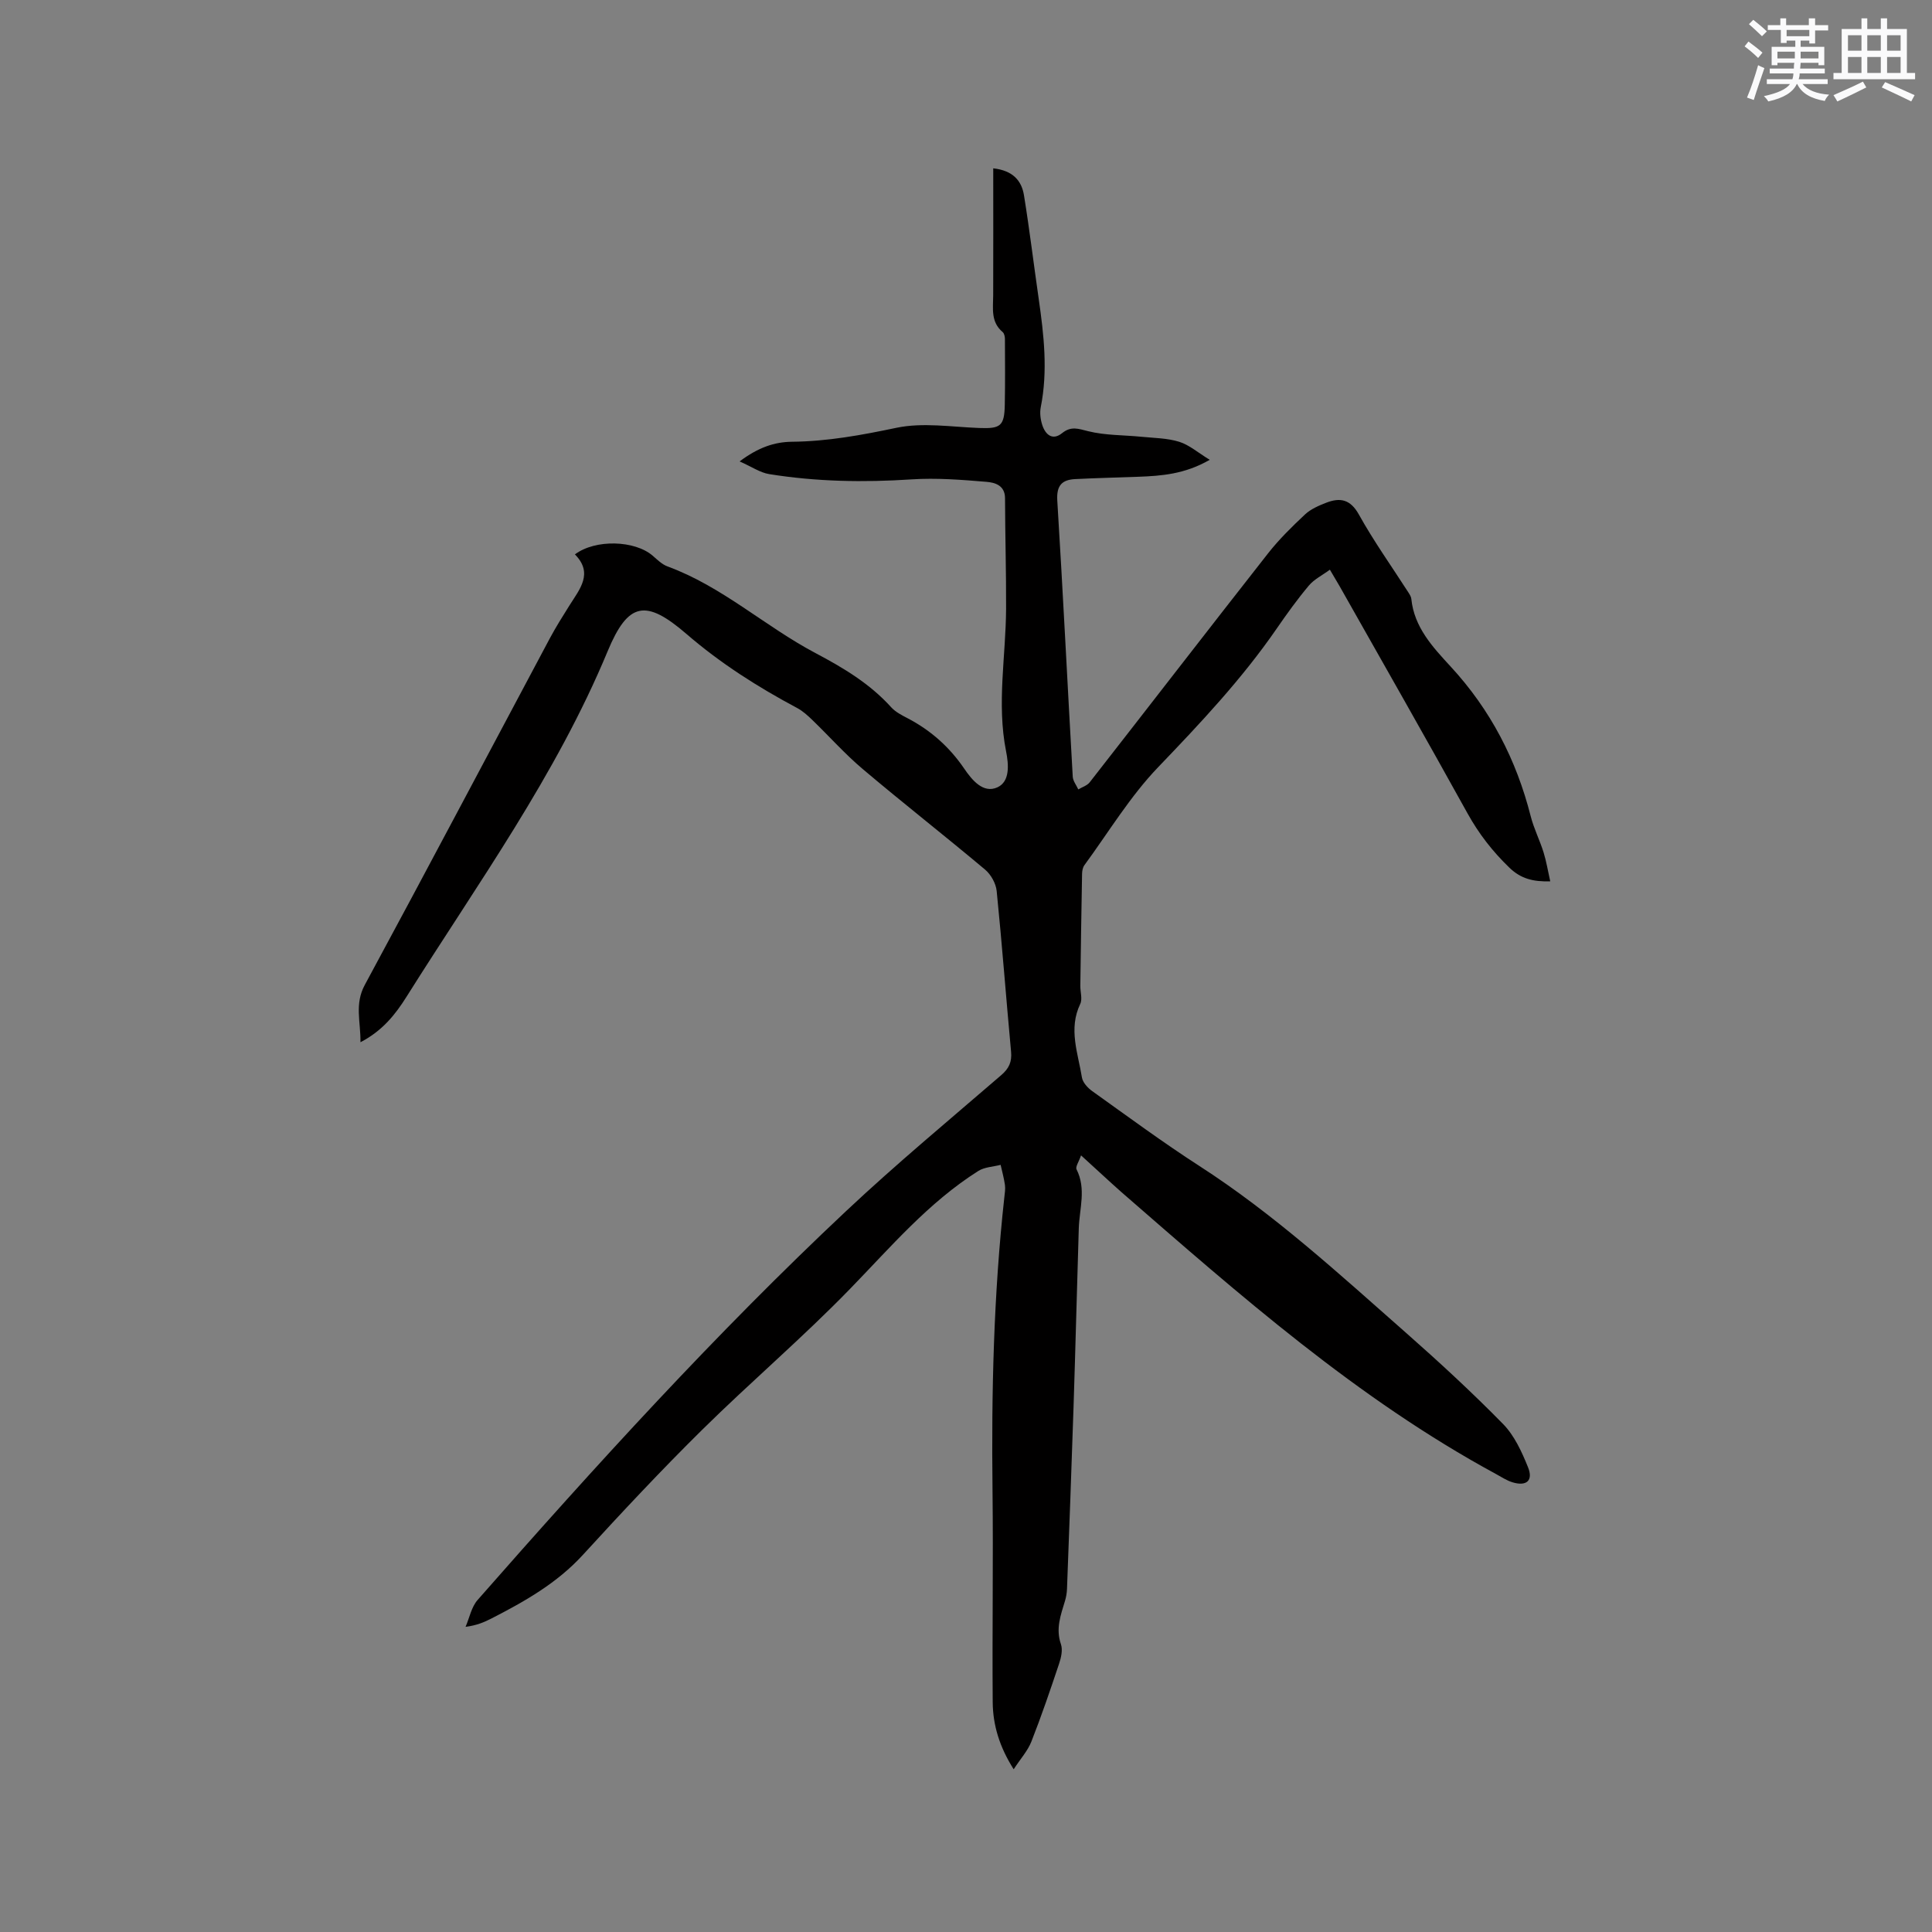 <svg enable-background="new 0 0 400 400" viewBox="0 0 400 400" xmlns="http://www.w3.org/2000/svg"><rect x="0" y="0" width="400" height="400" fill="#808080" stroke="none"/><path d="m223.82 239.21c-.46 1.33-1.2 2.37-.93 2.9 2.04 4.04.59 8.14.46 12.21-.38 12.29-.68 24.57-1.08 36.86-.41 12.6-.89 25.2-1.36 37.8-.03.84-.18 1.69-.42 2.49-.88 2.92-1.95 5.73-.84 8.93.41 1.18.05 2.79-.38 4.06-1.81 5.41-3.65 10.82-5.74 16.13-.75 1.9-2.22 3.51-3.66 5.72-2.93-4.62-4.3-9.13-4.34-13.89-.12-14.63.13-29.27-.04-43.9-.24-20.27.23-40.5 2.45-60.66.09-.84.24-1.71.12-2.54-.2-1.4-.58-2.77-.89-4.15-1.55.4-3.34.45-4.63 1.27-10.33 6.53-18.15 15.77-26.58 24.44-9.81 10.1-20.57 19.26-30.6 29.16-8.48 8.37-16.63 17.08-24.67 25.87-5.36 5.86-12.02 9.63-18.92 13.17-1.5.77-3.05 1.44-5.38 1.74.81-1.87 1.21-4.11 2.5-5.57 24.43-27.82 49.33-55.2 76.34-80.56 10.35-9.72 21.3-18.81 32.06-28.09 1.63-1.4 2.24-2.77 2.04-4.88-1.03-11.08-1.86-22.19-2.98-33.26-.16-1.56-1.19-3.4-2.39-4.41-8.36-7.02-16.97-13.75-25.31-20.8-3.7-3.12-6.94-6.78-10.43-10.15-.97-.94-2.01-1.89-3.19-2.52-8.15-4.35-15.86-9.24-22.91-15.33-8.43-7.27-12.07-6.62-16.31 3.57-10.69 25.75-26.96 48.17-41.64 71.54-2.32 3.69-5 7.07-9.54 9.42.06-4.24-1.26-7.88.9-11.87 12.89-23.85 25.54-47.83 38.3-71.74 1.25-2.33 2.66-4.58 4.07-6.82 2.14-3.4 4.99-6.66 1.13-10.57 4.27-3.2 12.43-2.91 16.11.28.95.83 1.93 1.8 3.08 2.22 11.3 4.14 20.17 12.41 30.63 17.94 5.75 3.04 11.23 6.31 15.64 11.19.89.99 2.2 1.66 3.41 2.29 4.8 2.5 8.69 5.97 11.74 10.45 1.64 2.41 3.95 5.18 6.86 3.86 2.63-1.2 2.35-4.7 1.79-7.5-1.95-9.84-.04-19.67.01-29.5.03-7.62-.2-15.24-.22-22.87-.01-2.68-2.13-3.24-3.83-3.38-5.16-.43-10.37-.85-15.52-.51-9.89.65-19.7.48-29.47-1.09-1.89-.3-3.63-1.53-6.13-2.63 3.87-2.91 7.24-4.03 10.84-4.07 7.35-.07 14.44-1.38 21.63-2.89 5.46-1.14 11.38-.18 17.09.04 4.44.17 5.25-.36 5.34-4.78.09-4.54.05-9.09.03-13.64 0-.49-.14-1.16-.47-1.44-2.51-2.1-1.97-4.92-1.96-7.64.03-8.68.01-17.36.01-26.26 4.12.46 5.89 2.6 6.37 5.62 1.15 7.1 2.01 14.25 3.04 21.38 1.07 7.46 1.93 14.91.43 22.44-.24 1.19-.06 2.59.33 3.76.66 1.97 2.12 3.21 4.08 1.63 1.89-1.52 3.36-.91 5.42-.4 3.55.88 7.34.78 11.02 1.15 2.62.26 5.35.27 7.82 1.04 2.08.65 3.87 2.24 6.31 3.73-5.15 2.97-9.97 3.33-14.82 3.51-4.34.16-8.68.26-13.02.48-2.75.14-3.91 1.31-3.72 4.44 1.18 19.05 2.11 38.11 3.2 57.17.05.9.75 1.76 1.15 2.64.8-.48 1.83-.79 2.36-1.47 12.33-15.79 24.57-31.66 36.94-47.42 2.28-2.9 4.95-5.52 7.65-8.05 1.19-1.11 2.84-1.82 4.39-2.42 2.87-1.11 4.99-.72 6.76 2.46 3.07 5.53 6.77 10.71 10.19 16.04.28.44.61.92.66 1.41.59 5.91 4.47 10.02 8.15 14.02 8.25 8.94 13.6 19.29 16.57 31 .65 2.55 1.88 4.95 2.66 7.47.58 1.86.89 3.81 1.38 5.99-3.57.11-6.12-.56-8.47-2.84-3.47-3.35-6.32-7.01-8.66-11.24-8.72-15.76-17.65-31.4-26.51-47.08-.52-.91-1.07-1.81-1.98-3.36-1.56 1.15-3.25 1.97-4.35 3.28-2.38 2.83-4.56 5.86-6.66 8.91-7.19 10.43-15.8 19.58-24.55 28.7-5.82 6.06-10.26 13.46-15.27 20.29-.34.47-.47 1.18-.48 1.79-.14 7.73-.26 15.46-.36 23.18-.02 1.27.47 2.74-.02 3.76-2.48 5.17-.46 10.18.35 15.21.17 1.05 1.2 2.17 2.14 2.84 7.33 5.23 14.59 10.6 22.16 15.48 15.5 9.99 29.01 22.41 42.76 34.52 6.91 6.09 13.7 12.35 20.14 18.92 2.34 2.39 3.88 5.77 5.16 8.95 1.13 2.78-.34 4.01-3.26 3.1-1.19-.37-2.28-1.11-3.39-1.71-28.76-15.59-53.08-37.09-77.55-58.37-2.61-2.31-5.16-4.71-8.34-7.59z" fill="#010000"/><g fill="#fafafb"><path d="m361.2 9.6.8-1c.9.7 1.9 1.4 2.9 2.3l-.9 1.1c-1-1-2-1.8-2.8-2.4zm.5 10.6c.9-2.1 1.6-4.3 2.3-6.7.4.2.8.4 1.3.6-.7 2.1-1.5 4.3-2.2 6.6zm.4-15.2.9-.9c1 .8 2 1.6 2.8 2.4l-1 1c-.9-.9-1.8-1.7-2.7-2.5zm12.5-1.2h1.2v1.4h2.7v1.1h-2.7v2.7h-1.2v-.6h-1.8v1.3h4.9v3.8h-1.2v-.5h-3.7c0 .4-.1.9-.1 1.2h5.1v1h-5.2c0 .5-.1.9-.2 1.2h6v1h-5.2c1.1 1.3 2.9 2 5.5 2.2-.4.4-.7.8-.9 1.3-2.9-.5-4.8-1.6-5.7-3.5h-.1c-.8 1.7-2.7 2.9-5.9 3.6-.2-.4-.6-.8-.9-1.1 2.8-.6 4.6-1.4 5.4-2.5h-4.8v-1h5.3c.1-.3.2-.7.2-1.2h-4.9v-1h5c0-.4 0-.8.1-1.2h-3.5v.5h-1.2v-3.8h4.9v-1.3h-1.8v.5h-1.2v-2.7h-2.7v-1h2.6v-1.4h1.2v1.4h4.7v-1.4zm-6.6 8.3h3.6c0-.4 0-.9 0-1.4h-3.6zm1.9-4.6h4.7v-1.3h-4.7zm6.6 3.2h-3.7v1.4h3.7z"/><path d="m385.3 3.8h1.3v2.2h2.8v-2.2h1.3v2.2h4.1v9.1h1.7v1.3h-16.9v-1.3h1.7v-9.1h4.1v-2.2zm.4 13.1.7 1.2c-1.8.9-3.8 1.9-6 2.9-.2-.4-.5-.8-.8-1.3 2.3-1 4.3-1.9 6.1-2.8zm-3.1-6.4h2.8v-3.2h-2.8zm0 4.6h2.8v-3.3h-2.8zm4-4.6h2.8v-3.2h-2.8zm0 4.6h2.8v-3.3h-2.8zm3.7 1.9c2.1.9 4.1 1.8 6.1 2.7l-.7 1.3c-2.2-1.1-4.2-2-6.1-2.9zm3.2-9.7h-2.8v3.2h2.8zm-2.8 7.8h2.8v-3.3h-2.8z"/></g></svg>